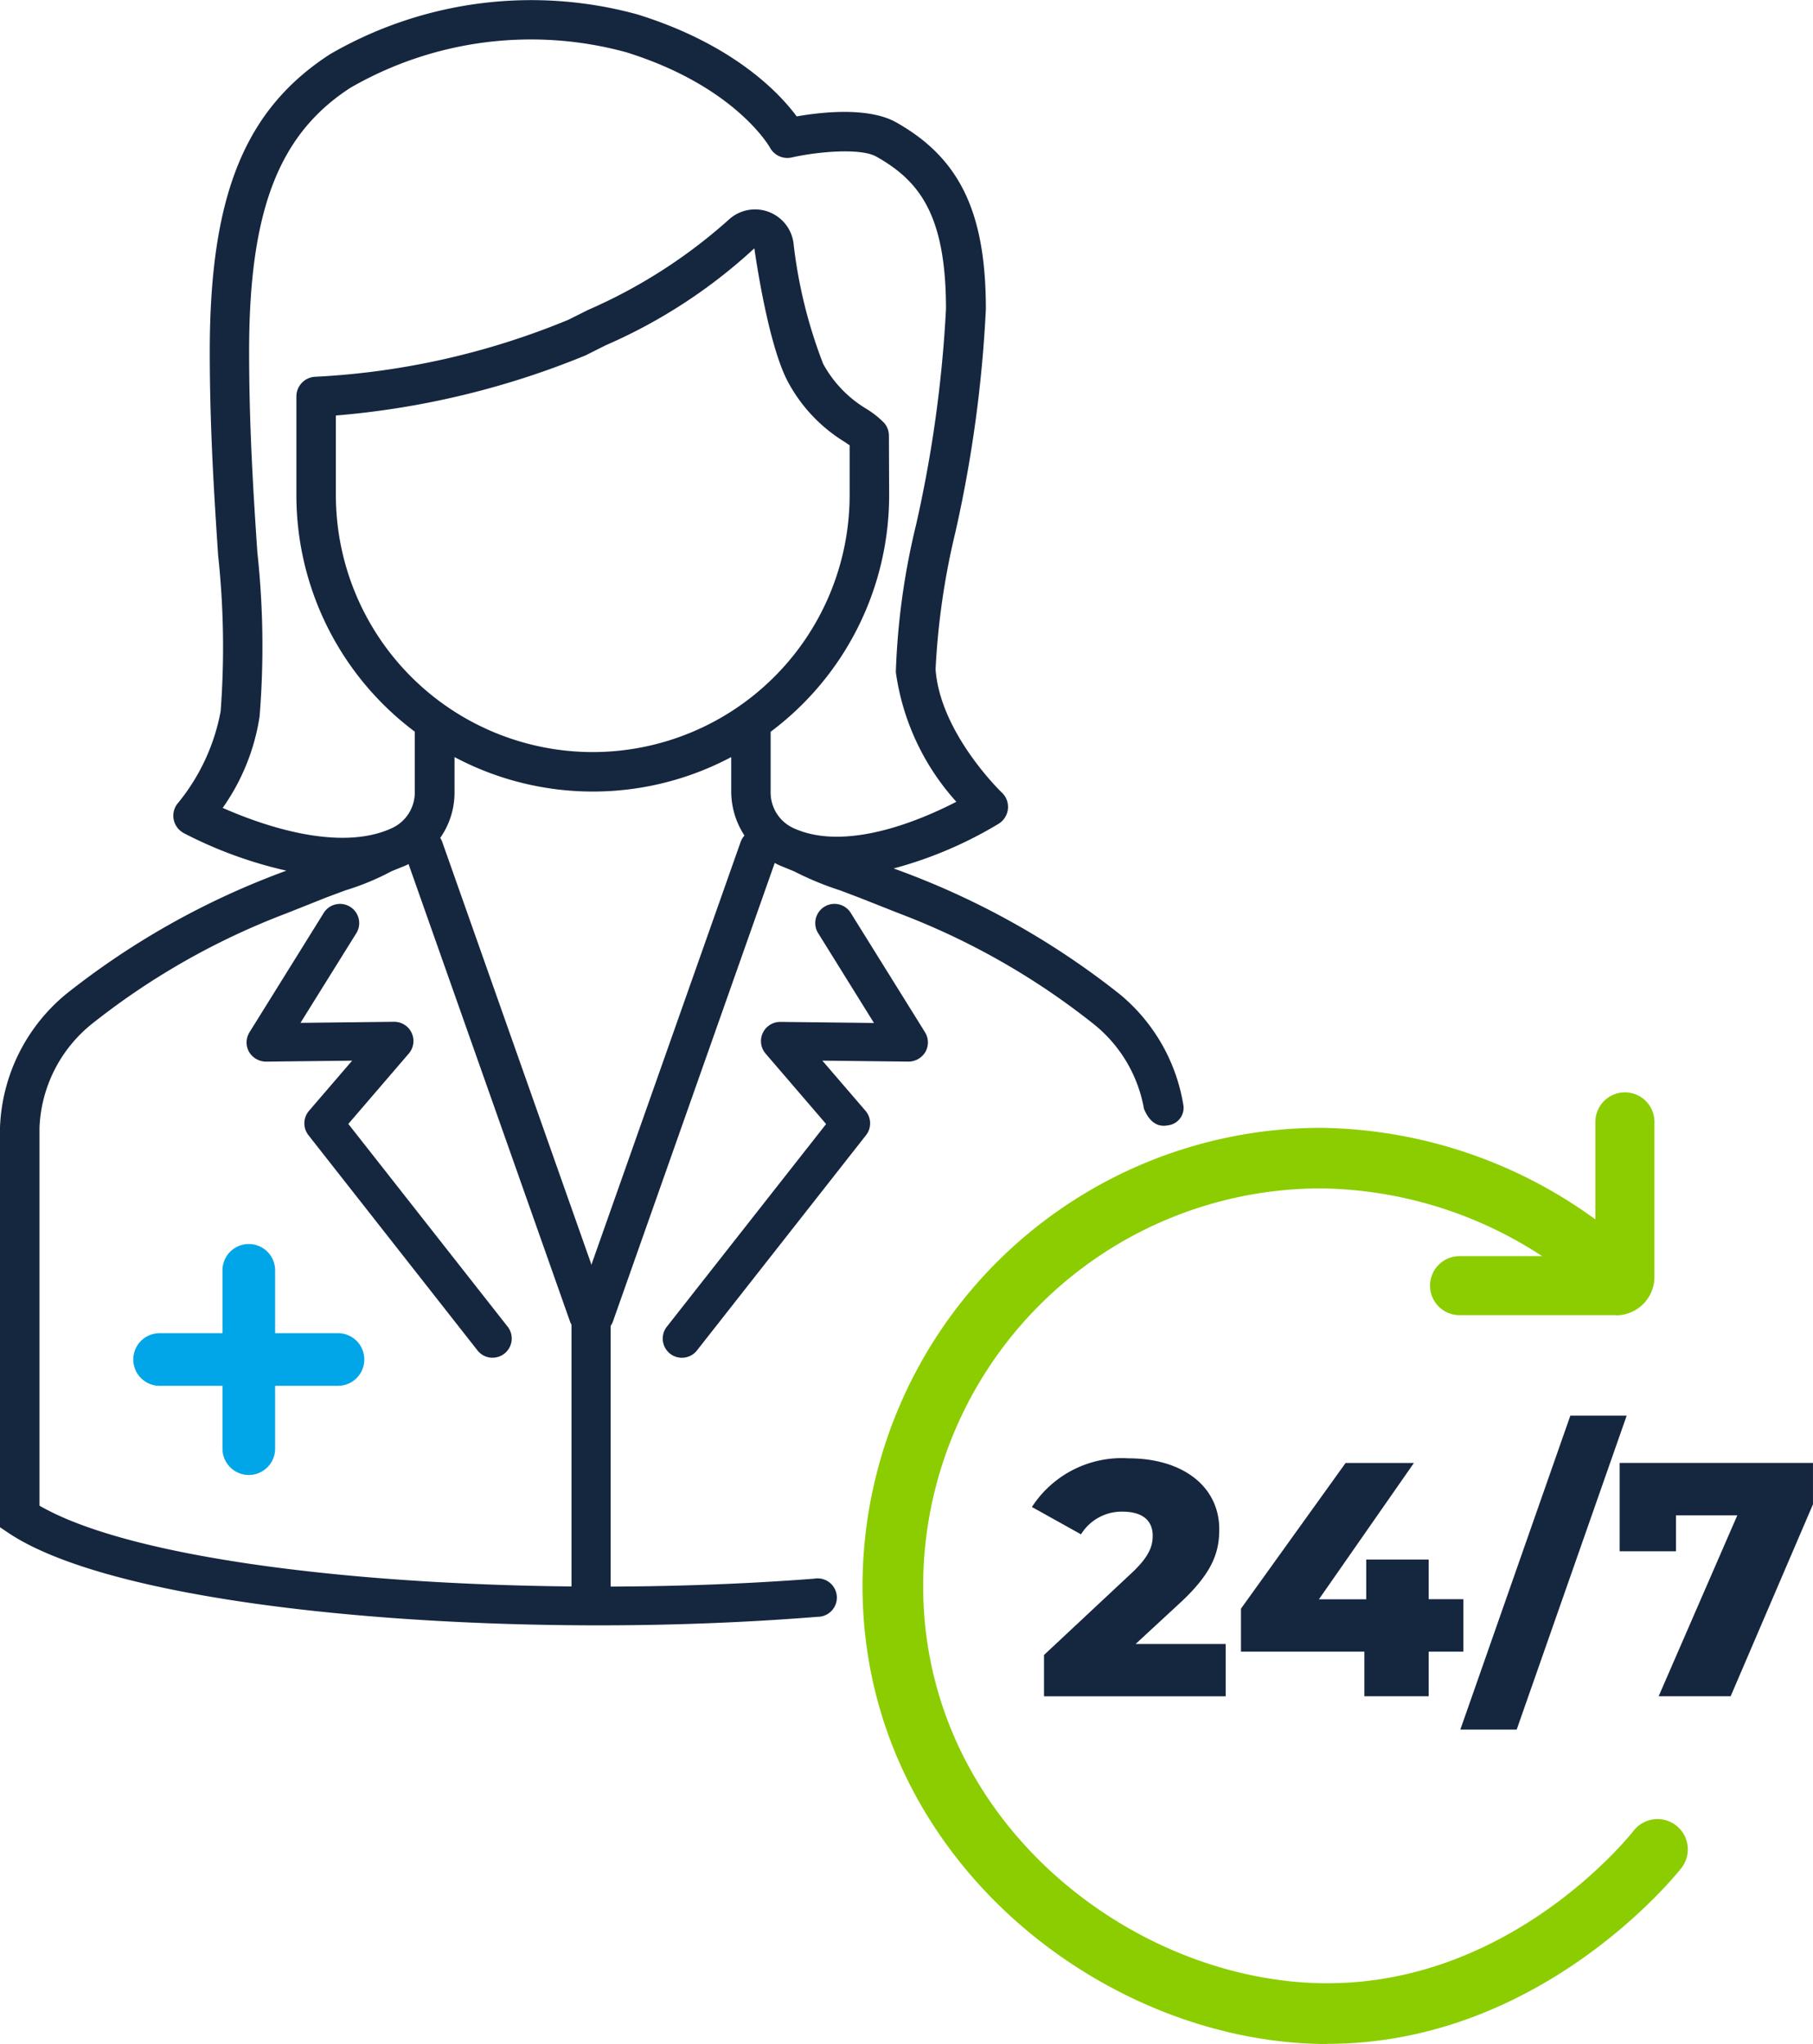 <?xml version="1.0" encoding="UTF-8"?>
<svg xmlns="http://www.w3.org/2000/svg" xmlns:xlink="http://www.w3.org/1999/xlink" id="Group_574" data-name="Group 574" width="84.93" height="95.764" viewBox="0 0 84.93 95.764">
  <defs>
    <clipPath id="clip-path">
      <rect id="Rectangle_551" data-name="Rectangle 551" width="84.93" height="95.764" fill="none"></rect>
    </clipPath>
  </defs>
  <g id="Group_573" data-name="Group 573" clip-path="url(#clip-path)">
    <path id="Path_685" data-name="Path 685" d="M103.116,82.534H95.821a1.383,1.383,0,1,1,0-2.765h6.327V73.441a1.383,1.383,0,0,1,2.765,0v7.3a1.8,1.8,0,0,1-1.8,1.8" transform="translate(-27.411 -20.915)" fill="#8bcd00"></path>
    <path id="Path_686" data-name="Path 686" d="M38.161,73.964c-13.353,1.041-30.575-.1-36.311-3.419v-17.7A6.563,6.563,0,0,1,4.3,47.976a34.049,34.049,0,0,1,9.12-5.184l1.85-.737.9-.336a12.05,12.05,0,0,0,2.173-.9l.649-.264.407-.194a3.693,3.693,0,0,0,1.893-3.234V35.471a13.808,13.808,0,0,0,12.962,0v1.656a3.794,3.794,0,0,0,1.966,3.266c.107.057.213.116.326.165l.649.264a14.368,14.368,0,0,0,2.176.9l.9.342,1.85.732a34,34,0,0,1,9.112,5.184,6.543,6.543,0,0,1,2.356,3.97c.2.491.547.892,1.123.775a.826.826,0,0,0,.73-.9,8.5,8.5,0,0,0-3-5.254,37.357,37.357,0,0,0-10.58-5.881,19.061,19.061,0,0,0,4.928-2.1.929.929,0,0,0,.288-1.279,1,1,0,0,0-.146-.175c-.027-.027-2.887-2.777-3.105-5.776a34.651,34.651,0,0,1,.927-6.42,60.825,60.825,0,0,0,1.429-10.452c0-4.53-1.214-7.066-4.19-8.749-1.3-.74-3.525-.487-4.672-.285-.8-1.082-2.948-3.374-7.456-4.777a18.8,18.8,0,0,0-14.4,1.86c-4,2.591-5.638,6.624-5.638,13.935,0,3.6.207,6.75.39,9.535a40.084,40.084,0,0,1,.119,7.319A9.532,9.532,0,0,1,8.3,37.671.921.921,0,0,0,8.5,38.964a.9.9,0,0,0,.108.07,19.978,19.978,0,0,0,4.809,1.759,36.937,36.937,0,0,0-10.31,5.773A8.506,8.506,0,0,0,0,52.825v18.73l.41.277c4.327,2.879,16.043,4.32,27.66,4.32,3.491,0,6.962-.138,10.232-.4a.9.9,0,1,0-.14-1.789M27.768,35.237A12.044,12.044,0,0,1,15.734,23.206V19.468a39.252,39.252,0,0,0,11.689-2.814l.956-.479a24.814,24.814,0,0,0,6.958-4.54c.158,1.088.74,4.764,1.61,6.32a7.374,7.374,0,0,0,2.62,2.749l.234.159v2.343A12.043,12.043,0,0,1,27.768,35.237m9.379,3.552A1.836,1.836,0,0,1,36.1,37.13V34.286a13.845,13.845,0,0,0,5.552-11.08l-.011-2.779a.906.906,0,0,0-.229-.619,4.3,4.3,0,0,0-.82-.649,5.562,5.562,0,0,1-2.031-2.112,22.646,22.646,0,0,1-1.393-5.689A1.818,1.818,0,0,0,34.12,10.31a24.581,24.581,0,0,1-6.568,4.209l-.926.463A35.7,35.7,0,0,1,14.81,17.651a.926.926,0,0,0-.926.926v4.629a13.847,13.847,0,0,0,5.547,11.075V37.13a1.84,1.84,0,0,1-1.093,1.68c-2.51,1.145-6.191-.2-7.906-.958a10.039,10.039,0,0,0,1.728-4.279,40.819,40.819,0,0,0-.105-7.7c-.185-2.755-.385-5.872-.385-9.408,0-6.594,1.387-10.181,4.748-12.354A16.921,16.921,0,0,1,29.335,2.448c5.108,1.591,6.716,4.437,6.729,4.459a.925.925,0,0,0,1.018.471c1.2-.269,3.231-.463,3.98-.035,2.009,1.136,3.253,2.728,3.253,7.133a59.713,59.713,0,0,1-1.4,10.105,33.808,33.808,0,0,0-.95,6.91A11.391,11.391,0,0,0,44.8,37.566c-1.693.874-5.213,2.366-7.655,1.222" transform="translate(0 0)" fill="#15263f"></path>
    <path id="Path_687" data-name="Path 687" d="M35.31,78.411a.917.917,0,0,1-.864-.613l-7.7-21.819a.917.917,0,1,1,1.729-.61l7.7,21.819a.916.916,0,0,1-.559,1.17.9.9,0,0,1-.305.053" transform="translate(-7.748 -15.893)" fill="#15263f"></path>
    <path id="Path_688" data-name="Path 688" d="M38.867,78.411a.9.9,0,0,1-.305-.053A.916.916,0,0,1,38,77.188l7.7-21.819a.917.917,0,1,1,1.729.61L39.731,77.8a.917.917,0,0,1-.864.613" transform="translate(-11.015 -15.893)" fill="#15263f"></path>
    <path id="Path_689" data-name="Path 689" d="M38.637,100.039a.917.917,0,0,1-.917-.917V84.672a.917.917,0,0,1,1.834,0v14.45a.917.917,0,0,1-.917.917" transform="translate(-10.948 -24.31)" fill="#15263f"></path>
    <path id="Path_690" data-name="Path 690" d="M27.8,80.951a.9.9,0,0,1-.708-.344L19.173,70.522a.9.9,0,0,1,.026-1.141l2.021-2.35-4.036.045a.929.929,0,0,1-.794-.458.9.9,0,0,1,.021-.916l3.452-5.551a.9.9,0,1,1,1.526.95L18.8,65.26l4.385-.05h.01a.9.9,0,0,1,.681,1.485l-2.835,3.3,7.464,9.5a.9.9,0,0,1-.707,1.454" transform="translate(-4.724 -17.336)" fill="#15263f"></path>
    <path id="Path_691" data-name="Path 691" d="M44.637,80.952A.9.9,0,0,1,43.93,79.5l7.464-9.5-2.835-3.3a.9.9,0,0,1,.691-1.485l4.386.05L51.048,61.1a.9.9,0,1,1,1.526-.95L56.027,65.7a.9.9,0,0,1,.021.916.923.923,0,0,1-.794.459l-4.036-.045,2.021,2.35a.9.9,0,0,1,.026,1.141L45.344,80.608a.9.9,0,0,1-.708.344" transform="translate(-12.695 -17.336)" fill="#15263f"></path>
    <path id="Path_692" data-name="Path 692" d="M18.386,86.3H15.441V83.355a1.233,1.233,0,0,0-2.466,0V86.3H10.03a1.233,1.233,0,1,0,0,2.466h2.945V91.71a1.233,1.233,0,0,0,2.466,0V88.765h2.945a1.233,1.233,0,0,0,0-2.466" transform="translate(-2.553 -23.836)" fill="#00a6e7"></path>
    <path id="Path_693" data-name="Path 693" d="M78.714,117.374c-.117,0-.234,0-.352,0-10.351-.192-21.433-8.861-21.433-21.459A21.484,21.484,0,0,1,78.388,74.453,22.257,22.257,0,0,1,91.472,78.9a1.419,1.419,0,1,1-1.733,2.248,19.306,19.306,0,0,0-11.35-3.858,18.641,18.641,0,0,0-18.62,18.62c0,10.931,9.642,18.453,18.647,18.62.1,0,.2,0,.3,0,8.611,0,14.106-6.853,14.338-7.149a1.419,1.419,0,0,1,2.231,1.756c-.268.34-6.6,8.232-16.571,8.232" transform="translate(-16.524 -21.61)" fill="#8bcd00"></path>
    <path id="Path_694" data-name="Path 694" d="M77.188,104.966v2.451H68.677v-1.936l4.091-3.826c.875-.813,1-1.312,1-1.764,0-.7-.469-1.124-1.406-1.124a2.234,2.234,0,0,0-1.952,1.062l-2.3-1.281a5.013,5.013,0,0,1,4.529-2.28c2.514,0,4.247,1.3,4.247,3.327,0,1.062-.3,2.03-1.858,3.466l-2.061,1.906Z" transform="translate(-19.77 -27.941)" fill="#15263f"></path>
    <path id="Path_695" data-name="Path 695" d="M92.325,105.414H90.7v2.092H87.687v-2.092H81.908V103.4l4.9-6.824h3.2l-4.45,6.387h2.217V101.1H90.7v1.858h1.625Z" transform="translate(-23.774 -28.031)" fill="#15263f"></path>
    <path id="Path_696" data-name="Path 696" d="M101.538,93.45h2.639l-5.153,14.711h-2.64Z" transform="translate(-27.975 -27.124)" fill="#15263f"></path>
    <path id="Path_697" data-name="Path 697" d="M115.957,96.574v1.937l-3.857,8.995h-3.373l3.686-8.479h-2.874v1.686H106.9V96.574Z" transform="translate(-31.028 -28.031)" fill="#15263f"></path>
  </g>
</svg>
